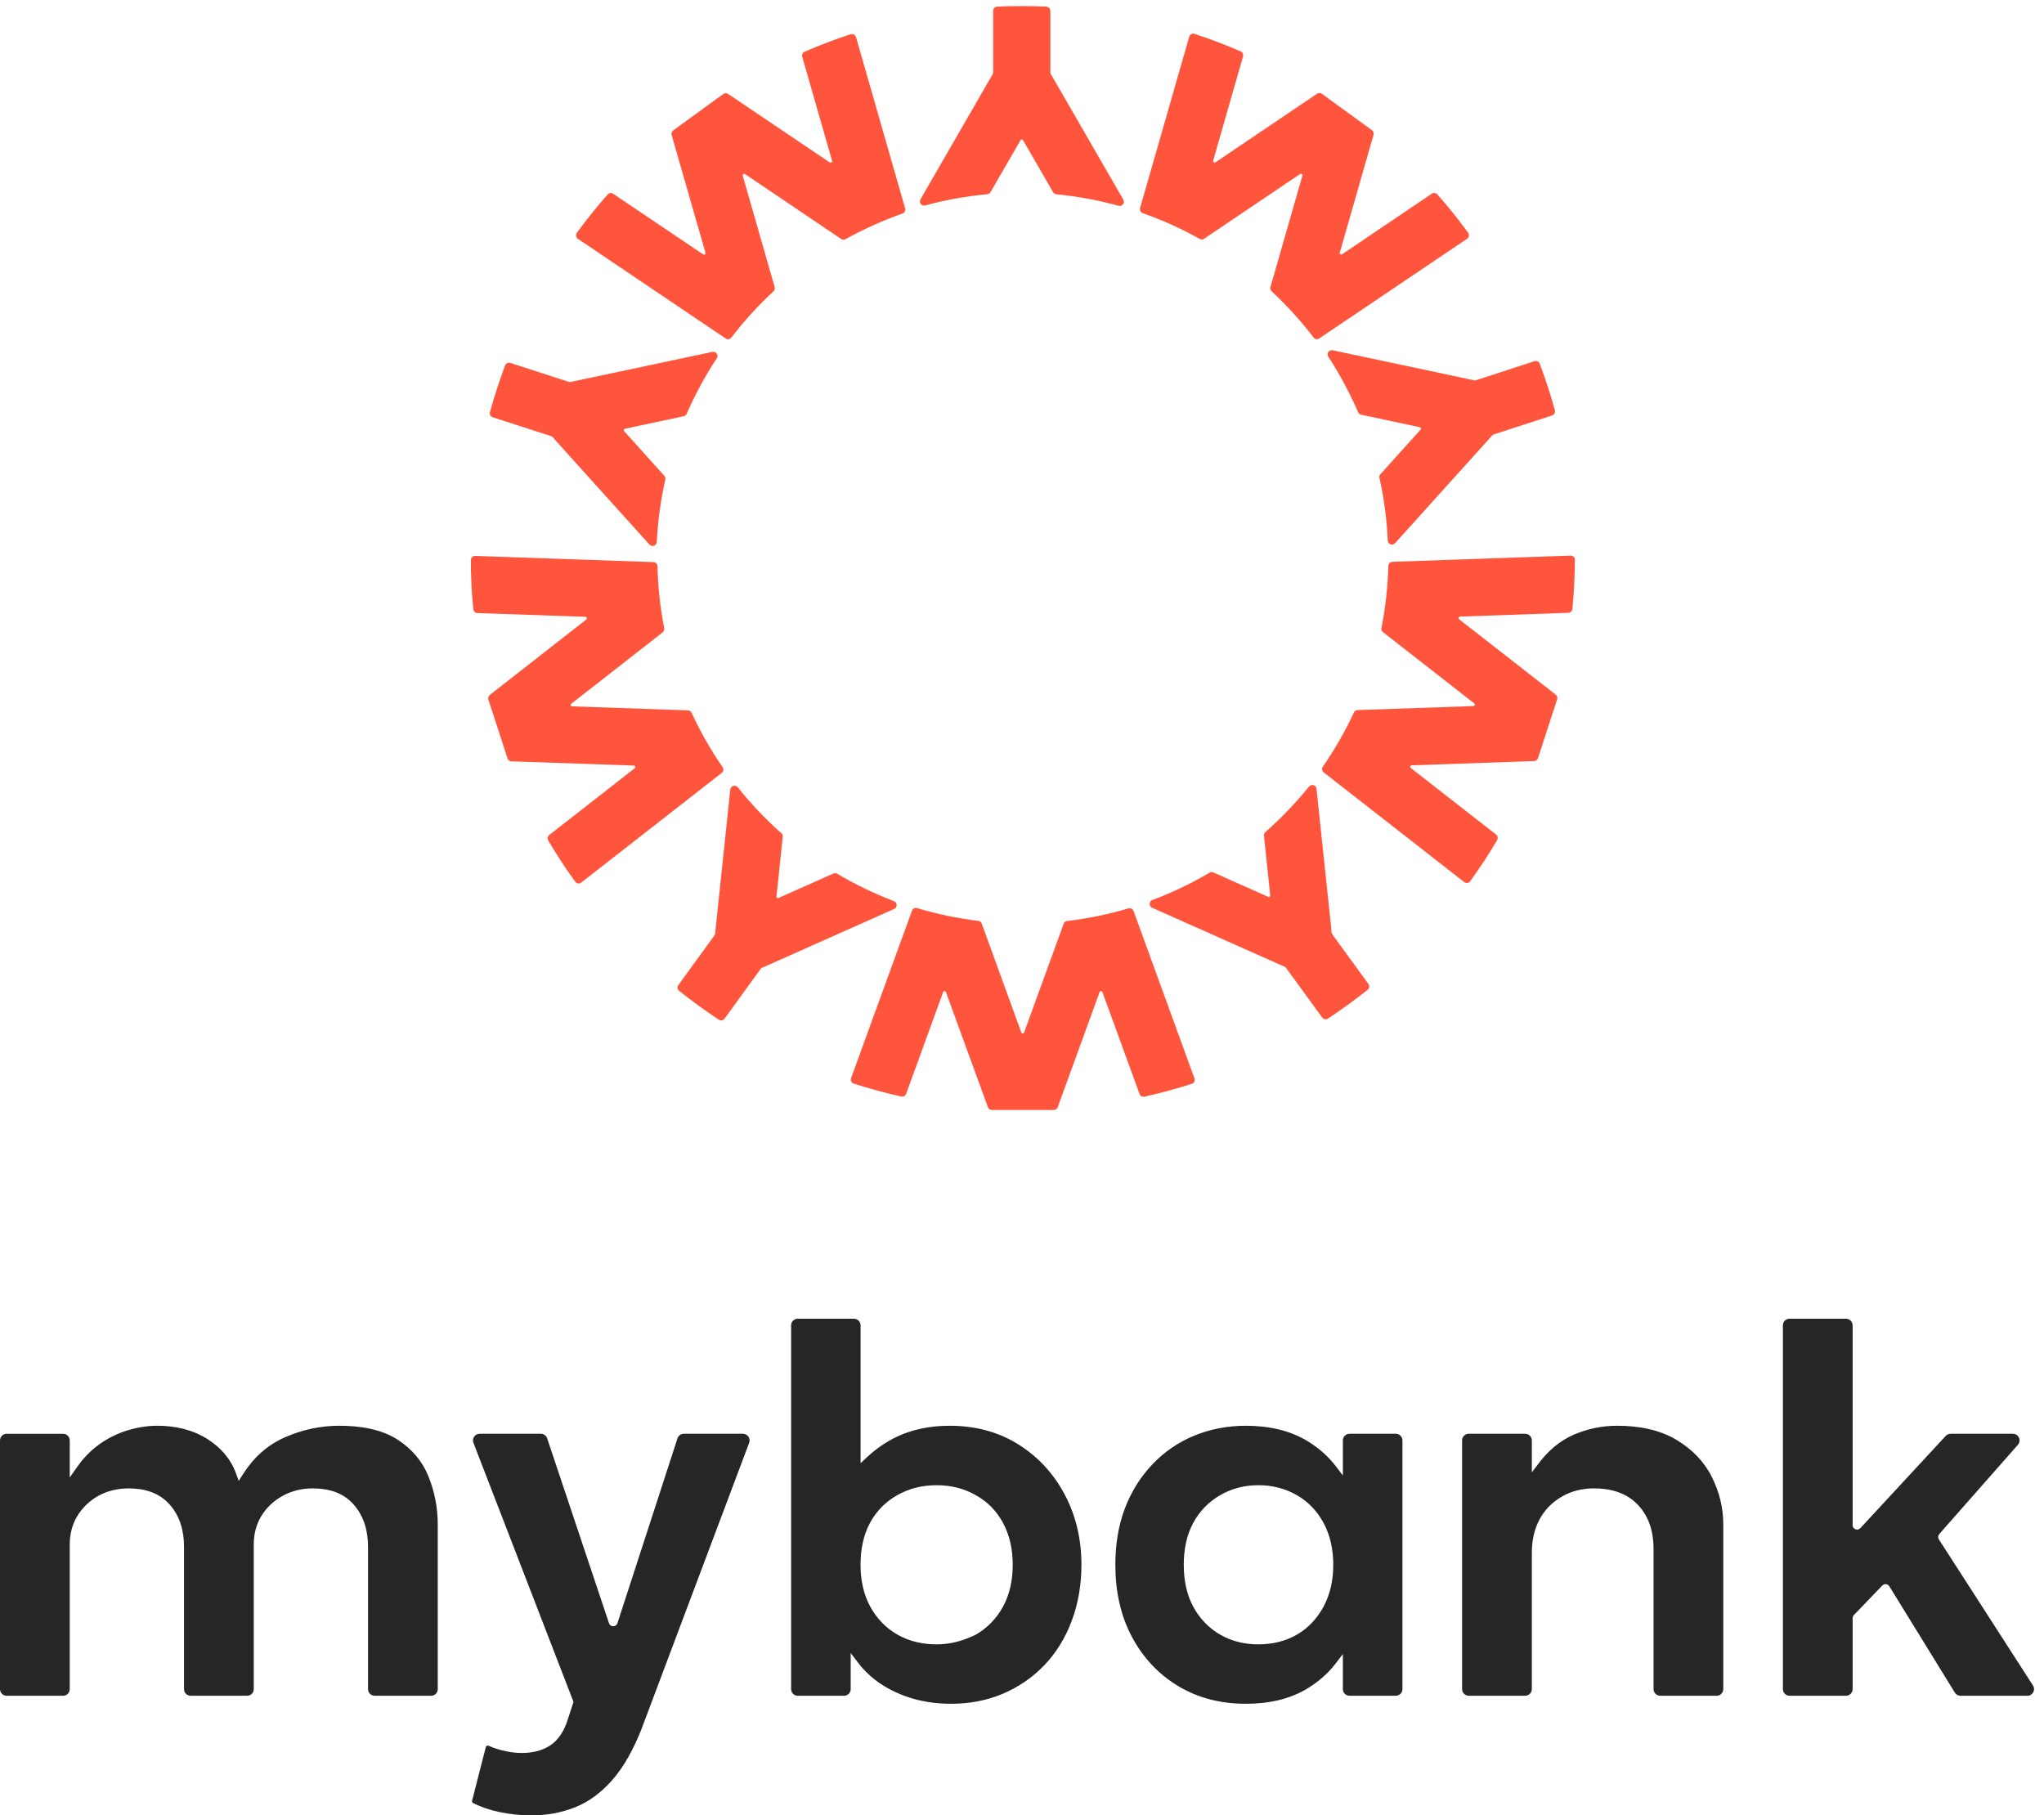 <?xml version="1.0" encoding="UTF-8"?> <svg xmlns="http://www.w3.org/2000/svg" width="313" height="278" viewBox="0 0 313 278" fill="none"><path fill-rule="evenodd" clip-rule="evenodd" d="M10.682 226.255L11.829 224.621C12.781 223.271 13.925 222.08 15.274 221.131C16.574 220.214 17.994 219.51 19.514 219.047C20.993 218.596 22.525 218.336 24.075 218.336C26.791 218.336 29.432 218.899 31.755 220.367C33.763 221.641 35.289 223.33 36.121 225.585L36.559 226.776L37.241 225.706C38.835 223.209 40.943 221.272 43.668 220.087C46.312 218.935 49.081 218.336 51.963 218.336C55.021 218.336 58.381 218.805 60.983 220.527C63.086 221.918 64.665 223.743 65.612 226.095C66.558 228.445 67.034 230.907 67.034 233.439V258.665C67.034 259.228 66.578 259.685 66.015 259.685H57.376C56.812 259.685 56.356 259.228 56.356 258.665V236.879C56.356 234.515 55.767 232.26 54.197 230.441C52.583 228.575 50.307 227.929 47.911 227.929C46.279 227.929 44.706 228.28 43.274 229.076C41.928 229.822 40.819 230.845 40.014 232.168C39.202 233.504 38.858 234.995 38.858 236.552V258.665C38.858 259.228 38.402 259.685 37.838 259.685H29.199C28.636 259.685 28.179 259.228 28.179 258.665V236.879C28.179 234.515 27.597 232.248 26.018 230.441C24.395 228.584 22.131 227.929 19.735 227.929C18.091 227.929 16.495 228.268 15.051 229.076C13.716 229.825 12.631 230.856 11.835 232.168C11.026 233.504 10.679 235.001 10.679 236.552V258.665C10.679 259.228 10.222 259.685 9.659 259.685H1.02C0.457 259.685 0 259.228 0 258.665V220.585C0 220.022 0.457 219.566 1.02 219.566H9.659C10.222 219.566 10.679 220.022 10.679 220.585V226.258L10.682 226.255ZM283.695 233.558C283.695 234.176 284.454 234.474 284.874 234.02L297.955 219.89C298.148 219.681 298.419 219.563 298.704 219.563H308.234C309.112 219.563 309.58 220.598 309 221.257L296.963 234.919C296.762 235.148 296.737 235.481 296.901 235.737L311.314 258.113C311.751 258.792 311.264 259.685 310.457 259.685H300.215C299.861 259.685 299.533 259.501 299.347 259.2L289.312 242.912C289.079 242.534 288.552 242.477 288.244 242.797L283.885 247.327C283.763 247.454 283.695 247.623 283.695 247.798V258.665C283.695 259.228 283.238 259.685 282.675 259.685H274.036C273.473 259.685 273.016 259.228 273.016 258.665V202.965C273.016 202.402 273.473 201.945 274.036 201.945H282.675C283.238 201.945 283.695 202.402 283.695 202.965V233.558ZM234.569 225.473L235.704 223.988C237.124 222.119 238.883 220.606 241.053 219.678C243.149 218.778 245.354 218.336 247.63 218.336C250.791 218.336 254.051 218.876 256.792 220.538C259.07 221.924 260.908 223.746 262.119 226.143C263.275 228.433 263.889 230.865 263.889 233.436V258.662C263.889 259.225 263.433 259.682 262.87 259.682H254.23C253.667 259.682 253.21 259.225 253.21 258.662V237.165C253.21 234.671 252.564 232.313 250.832 230.464C249.053 228.566 246.601 227.926 244.075 227.926C242.326 227.926 240.656 228.315 239.139 229.203C237.689 230.046 236.545 231.204 235.751 232.684C234.899 234.267 234.572 236.033 234.572 237.82V258.659C234.572 259.222 234.116 259.679 233.552 259.679H224.913C224.35 259.679 223.893 259.222 223.893 258.659V220.58C223.893 220.016 224.35 219.56 224.913 219.56H233.552C234.116 219.56 234.572 220.016 234.572 220.58V225.466C234.572 225.469 234.571 225.471 234.569 225.473ZM205.637 253.294L204.505 254.774C203.368 256.256 201.959 257.477 200.377 258.467C197.49 260.272 194.138 260.911 190.775 260.911C187.137 260.911 183.653 260.121 180.504 258.252C177.432 256.43 175.077 253.892 173.38 250.753C171.522 247.318 170.796 243.503 170.796 239.621C170.796 236.673 171.213 233.722 172.266 230.957C173.224 228.451 174.624 226.19 176.47 224.244C178.27 222.348 180.39 220.889 182.795 219.884C185.338 218.826 188.022 218.336 190.772 218.336C194.135 218.336 197.49 218.979 200.374 220.78C201.956 221.768 203.365 222.985 204.503 224.474L205.634 225.954V220.583C205.634 220.019 206.091 219.563 206.654 219.563H213.738C214.301 219.563 214.758 220.019 214.758 220.583V258.662C214.758 259.225 214.301 259.682 213.738 259.682H206.654C206.091 259.682 205.634 259.225 205.634 258.662V253.294H205.637ZM131.779 224.07L132.834 223.088C134.013 221.995 135.325 221.06 136.751 220.311C139.438 218.902 142.396 218.336 145.413 218.336C149.138 218.336 152.693 219.171 155.877 221.149C158.946 223.056 161.313 225.63 163.016 228.819C164.809 232.177 165.6 235.827 165.6 239.624C165.6 242.59 165.139 245.517 164.086 248.291C163.136 250.788 161.775 253.07 159.926 255.001C158.12 256.89 155.989 258.341 153.592 259.364C151.061 260.446 148.365 260.911 145.621 260.911C143.254 260.911 140.905 260.564 138.679 259.762C136.704 259.045 134.857 258.046 133.281 256.646C132.593 256.032 131.958 255.357 131.399 254.623L130.267 253.137V258.665C130.267 259.228 129.811 259.685 129.247 259.685H122.164C121.6 259.685 121.144 259.228 121.144 258.665V202.965C121.144 202.402 121.6 201.945 122.164 201.945H130.762C131.325 201.945 131.782 202.402 131.782 202.965V224.073L131.779 224.07ZM87.822 260.625L72.498 220.95C72.24 220.282 72.733 219.563 73.45 219.563H82.819C83.257 219.563 83.647 219.843 83.786 220.259L93.257 248.576C93.465 249.197 94.346 249.194 94.549 248.57L103.744 220.267C103.88 219.847 104.272 219.563 104.714 219.563H113.766C114.479 219.563 114.972 220.275 114.721 220.942L98.225 264.803C97.116 267.6 95.658 270.469 93.641 272.721C92.074 274.469 90.227 275.911 88.034 276.775C85.917 277.603 83.703 278.001 81.433 278.001C79.745 278.001 78.06 277.83 76.408 277.479C75.038 277.193 73.715 276.742 72.459 276.126C72.324 276.061 72.254 275.91 72.291 275.764L74.39 267.551C74.438 267.362 74.644 267.261 74.823 267.338C75.452 267.618 76.108 267.842 76.775 268.016C77.787 268.278 78.831 268.446 79.877 268.446C81.421 268.446 82.974 268.143 84.273 267.276C85.611 266.38 86.405 264.962 86.896 263.461L87.822 260.622V260.625ZM192.697 251.811C194.764 251.811 196.773 251.372 198.575 250.334C200.336 249.32 201.686 247.855 202.656 246.074C203.738 244.09 204.164 241.87 204.164 239.624C204.164 237.377 203.738 235.161 202.656 233.174C201.689 231.399 200.33 229.963 198.575 228.958C196.767 227.917 194.776 227.44 192.697 227.44C190.619 227.44 188.658 227.923 186.864 228.958C185.103 229.969 183.712 231.39 182.739 233.174C181.663 235.146 181.272 237.395 181.272 239.624C181.272 241.853 181.663 244.102 182.739 246.074C183.715 247.863 185.097 249.317 186.864 250.334C188.652 251.363 190.642 251.811 192.697 251.811ZM143.407 251.811C145.51 251.811 147.369 251.314 149.402 250.337C151.187 249.326 152.575 247.869 153.569 246.08C154.663 244.099 155.08 241.867 155.08 239.624C155.08 237.38 154.654 235.161 153.572 233.174C152.59 231.372 151.202 229.943 149.399 228.955C147.559 227.897 145.518 227.44 143.407 227.44C141.296 227.44 139.262 227.911 137.412 228.955C135.633 229.963 134.222 231.378 133.243 233.174C132.167 235.146 131.776 237.392 131.776 239.624C131.776 241.855 132.193 244.105 133.287 246.08C134.278 247.869 135.666 249.326 137.453 250.337C139.282 251.372 141.317 251.811 143.407 251.811Z" fill="#262626"></path><g clip-path="url(#clip0_2607_12151)"><path d="M119.649 127.594C117.244 125.47 115.012 123.12 112.984 120.575C112.617 120.123 111.895 120.327 111.83 120.899L109.63 141.77L109.512 142.945C109.501 143.064 109.458 143.172 109.393 143.258L103.882 150.848C103.677 151.128 103.731 151.527 104.001 151.743C105.964 153.306 107.991 154.772 110.072 156.152C110.364 156.346 110.752 156.27 110.957 155.99L116.467 148.39C116.532 148.293 116.629 148.217 116.737 148.174L117.815 147.711L136.925 139.194C137.453 138.957 137.432 138.202 136.882 137.997C133.873 136.844 130.972 135.442 128.201 133.803C128.017 133.696 127.802 133.685 127.618 133.771L119.207 137.512C119.056 137.577 118.883 137.458 118.905 137.296L119.864 128.133C119.886 127.928 119.811 127.723 119.649 127.594Z" fill="#FF553D"></path><path d="M88.073 135.012C86.606 132.986 85.237 130.883 83.953 128.717C83.792 128.436 83.856 128.07 84.115 127.865L97.196 117.645C97.369 117.515 97.283 117.235 97.067 117.235L78.313 116.588C78.044 116.588 77.806 116.405 77.72 116.146L74.787 107.133C74.701 106.875 74.787 106.594 75.002 106.422L89.788 94.865C89.96 94.736 89.874 94.455 89.658 94.455L73.105 93.884C72.781 93.873 72.511 93.614 72.479 93.291C72.22 90.79 72.102 88.278 72.102 85.777C72.102 85.41 72.414 85.108 72.781 85.13L100.065 86.079C100.41 86.09 100.669 86.359 100.68 86.704C100.755 89.852 101.089 93.032 101.715 96.213C101.758 96.45 101.672 96.687 101.478 96.838L87.491 107.759C87.318 107.888 87.404 108.168 87.62 108.168L105.349 108.783C105.586 108.783 105.802 108.934 105.91 109.16C107.269 112.103 108.854 114.885 110.655 117.483C110.849 117.763 110.795 118.141 110.526 118.356L89.011 135.153C88.72 135.379 88.299 135.325 88.084 135.023L88.073 135.012Z" fill="#FF553D"></path><path d="M105.145 63.384C106.429 60.44 107.96 57.594 109.761 54.878C110.084 54.392 109.664 53.767 109.092 53.886L88.559 58.241L87.405 58.489C87.297 58.511 87.179 58.511 87.071 58.468L78.152 55.578C77.818 55.471 77.462 55.643 77.344 55.966C76.47 58.317 75.694 60.688 75.025 63.103C74.928 63.438 75.122 63.793 75.456 63.901L84.386 66.79C84.493 66.823 84.591 66.887 84.666 66.974L85.442 67.858L99.451 83.393C99.839 83.824 100.54 83.565 100.573 82.983C100.734 79.77 101.177 76.568 101.878 73.431C101.921 73.226 101.878 73.022 101.727 72.86L95.569 66.014C95.461 65.895 95.526 65.691 95.688 65.658L104.703 63.739C104.908 63.696 105.07 63.556 105.156 63.373L105.145 63.384Z" fill="#FF553D"></path><path d="M88.334 35.646C89.812 33.63 91.386 31.679 93.047 29.782C93.263 29.534 93.629 29.491 93.899 29.674L107.67 38.956C107.854 39.075 108.08 38.913 108.026 38.697L102.85 20.672C102.774 20.413 102.871 20.133 103.087 19.971L110.755 14.398C110.97 14.236 111.272 14.236 111.499 14.387L127.06 24.876C127.244 24.995 127.47 24.833 127.416 24.618L122.844 8.695C122.757 8.382 122.908 8.048 123.21 7.918C125.529 6.916 127.88 6.021 130.252 5.245C130.597 5.126 130.975 5.331 131.083 5.687L138.61 31.927C138.707 32.251 138.524 32.595 138.2 32.703C135.224 33.749 132.312 35.053 129.476 36.627C129.26 36.746 129.012 36.735 128.807 36.595L114.098 26.666C113.914 26.547 113.688 26.709 113.742 26.925L118.627 43.969C118.692 44.206 118.627 44.454 118.444 44.616C116.071 46.815 113.914 49.176 111.995 51.699C111.79 51.968 111.412 52.033 111.132 51.839L88.496 36.574C88.194 36.369 88.119 35.948 88.334 35.646Z" fill="#FF553D"></path><path d="M161.749 29.752C164.941 30.054 168.133 30.647 171.271 31.509C171.832 31.66 172.306 31.078 172.015 30.571L161.522 12.395L160.929 11.371C160.875 11.274 160.843 11.155 160.843 11.047V1.668C160.843 1.323 160.562 1.032 160.217 1.011C157.715 0.903 155.214 0.903 152.712 1.011C152.367 1.021 152.086 1.312 152.086 1.668V11.058C152.086 11.177 152.065 11.285 152 11.392L151.407 12.406L140.957 30.517C140.666 31.024 141.129 31.606 141.69 31.455C144.796 30.614 147.977 30.043 151.18 29.741C151.385 29.72 151.568 29.601 151.676 29.429L156.281 21.462C156.367 21.322 156.572 21.322 156.659 21.462L161.263 29.439C161.371 29.623 161.555 29.73 161.76 29.752H161.749Z" fill="#FF553D"></path><path d="M182.938 5.193C185.311 5.969 187.662 6.864 189.98 7.867C190.282 7.996 190.433 8.33 190.347 8.643L185.775 24.598C185.71 24.803 185.947 24.976 186.131 24.857L201.681 14.357C201.908 14.206 202.199 14.206 202.425 14.367L210.093 19.941C210.309 20.103 210.406 20.383 210.33 20.642L205.165 38.678C205.1 38.883 205.337 39.055 205.521 38.937L219.249 29.665C219.518 29.482 219.885 29.525 220.101 29.773C221.772 31.66 223.347 33.622 224.813 35.638C225.029 35.94 224.954 36.36 224.652 36.565L202.016 51.831C201.735 52.025 201.358 51.96 201.153 51.69C199.244 49.178 197.098 46.817 194.726 44.607C194.553 44.446 194.478 44.198 194.542 43.961L199.438 26.905C199.503 26.701 199.266 26.528 199.082 26.647L184.384 36.565C184.179 36.705 183.92 36.705 183.715 36.587C180.889 35.002 177.967 33.687 174.99 32.641C174.667 32.533 174.494 32.188 174.581 31.864L182.108 5.624C182.205 5.268 182.583 5.064 182.938 5.182V5.193Z" fill="#FF553D"></path><path d="M211.238 73.174C211.939 76.312 212.36 79.513 212.511 82.769C212.532 83.351 213.244 83.61 213.632 83.179L227.684 67.59L228.471 66.706C228.547 66.62 228.644 66.555 228.752 66.523L237.67 63.623C238.005 63.515 238.188 63.159 238.102 62.825C237.433 60.41 236.656 58.027 235.783 55.699C235.664 55.375 235.298 55.203 234.974 55.311L226.045 58.221C225.937 58.254 225.818 58.265 225.7 58.243L224.546 57.984L204.077 53.64C203.506 53.521 203.096 54.146 203.409 54.632C205.167 57.327 206.687 60.173 207.971 63.127C208.057 63.321 208.219 63.461 208.424 63.504L217.428 65.423C217.59 65.455 217.655 65.66 217.547 65.779L211.378 72.625C211.238 72.775 211.184 72.991 211.227 73.185L211.238 73.174Z" fill="#FF553D"></path><path d="M241.155 85.733C241.155 88.234 241.025 90.735 240.788 93.247C240.756 93.571 240.486 93.829 240.163 93.84L223.566 94.422C223.35 94.422 223.264 94.703 223.436 94.832L238.232 106.378C238.448 106.551 238.534 106.831 238.448 107.09L235.515 116.102C235.428 116.361 235.191 116.544 234.922 116.544L216.168 117.202C215.952 117.202 215.866 117.482 216.039 117.612L229.098 127.8C229.357 128.004 229.422 128.36 229.26 128.651C227.977 130.829 226.596 132.92 225.14 134.947C224.925 135.249 224.504 135.303 224.213 135.077L202.698 118.28C202.429 118.075 202.375 117.687 202.569 117.407C204.359 114.82 205.955 112.049 207.325 109.106C207.422 108.89 207.638 108.739 207.886 108.739L225.626 108.125C225.841 108.125 225.928 107.844 225.755 107.715L211.779 96.805C211.585 96.654 211.498 96.417 211.542 96.18C212.167 92.999 212.523 89.819 212.598 86.66C212.598 86.315 212.879 86.046 213.213 86.035L240.497 85.086C240.864 85.075 241.176 85.367 241.176 85.733H241.155Z" fill="#FF553D"></path><path d="M185.216 133.646C182.455 135.274 179.533 136.676 176.481 137.819C175.931 138.023 175.909 138.778 176.438 139.015L195.612 147.554L196.691 148.028C196.798 148.071 196.885 148.147 196.949 148.244L202.471 155.822C202.676 156.103 203.064 156.178 203.355 155.984C205.447 154.604 207.464 153.127 209.427 151.575C209.696 151.359 209.75 150.96 209.545 150.68L204.024 143.09C203.959 142.993 203.916 142.886 203.905 142.767L203.797 141.592L201.597 120.796C201.533 120.214 200.81 120.009 200.443 120.462C198.416 122.963 196.184 125.291 193.768 127.426C193.617 127.566 193.531 127.76 193.552 127.976L194.512 137.129C194.534 137.29 194.361 137.42 194.21 137.344L185.799 133.603C185.604 133.517 185.389 133.528 185.216 133.636V133.646Z" fill="#FF553D"></path><path d="M182.522 165.965C180.15 166.731 177.723 167.388 175.254 167.938C174.93 168.014 174.606 167.83 174.499 167.528L168.815 151.929C168.74 151.724 168.46 151.724 168.384 151.929L161.967 169.555C161.87 169.814 161.633 169.976 161.364 169.976H151.884C151.615 169.976 151.367 169.803 151.28 169.555L144.853 151.929C144.777 151.724 144.497 151.724 144.422 151.929L138.76 167.496C138.652 167.798 138.329 167.981 138.005 167.916C135.546 167.367 133.12 166.709 130.736 165.944C130.381 165.836 130.197 165.448 130.327 165.103L139.655 139.455C139.774 139.132 140.119 138.959 140.442 139.067C143.462 139.973 146.589 140.63 149.803 141.019C150.04 141.051 150.245 141.202 150.331 141.428L156.392 158.106C156.468 158.311 156.748 158.311 156.823 158.106L162.884 141.45C162.97 141.223 163.175 141.062 163.413 141.04C166.626 140.663 169.764 140.005 172.795 139.11C173.118 139.013 173.463 139.186 173.582 139.498L182.91 165.146C183.04 165.491 182.846 165.879 182.501 165.987L182.522 165.965Z" fill="#FF553D"></path></g><defs><clipPath id="clip0_2607_12151"><rect width="169.987" height="169.987" fill="white" transform="translate(71.168)"></rect></clipPath></defs></svg> 